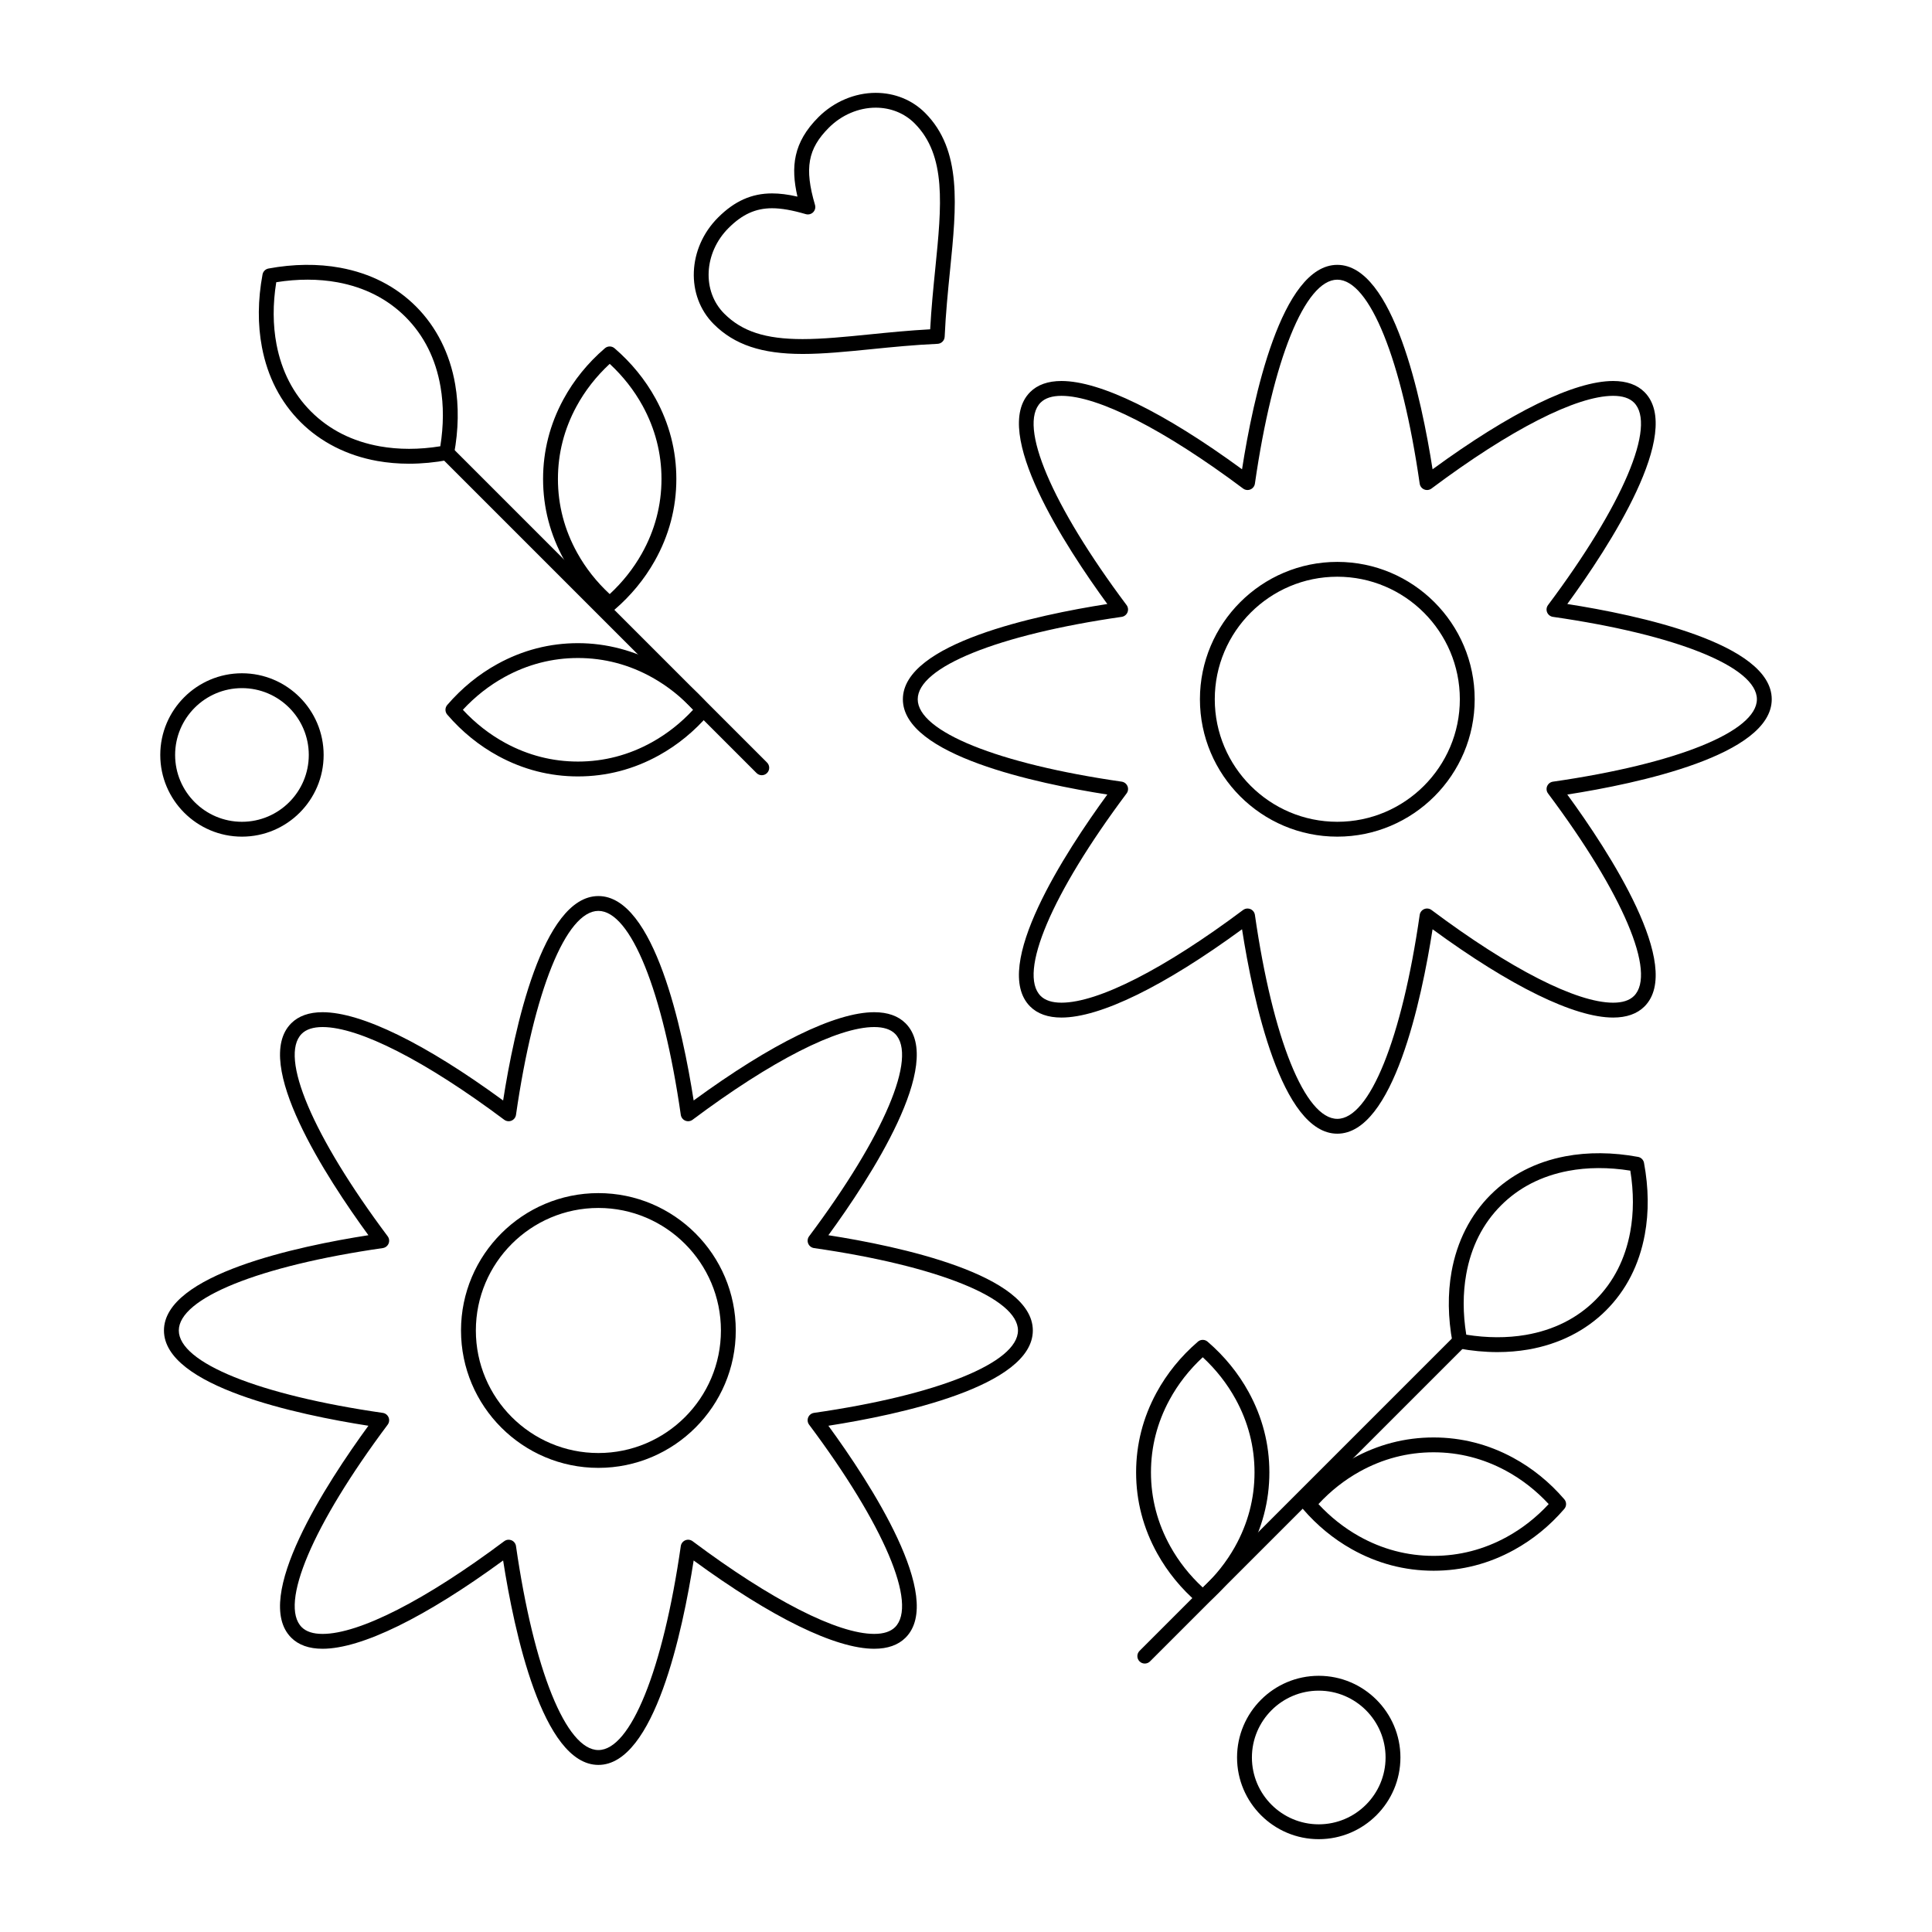 <?xml version="1.0" encoding="UTF-8"?>
<!-- Uploaded to: SVG Repo, www.svgrepo.com, Generator: SVG Repo Mixer Tools -->
<svg fill="#000000" width="800px" height="800px" version="1.1" viewBox="144 144 512 512" xmlns="http://www.w3.org/2000/svg">
 <g>
  <path d="m302.58 533c-20.074 0-36.406-16.332-36.406-36.406 0-20.074 16.332-36.406 36.406-36.406s36.406 16.332 36.406 36.406c0.004 20.074-16.332 36.406-36.406 36.406zm0-68.879c-17.906 0-32.473 14.566-32.473 32.473s14.566 32.473 32.473 32.473 32.473-14.566 32.473-32.473-14.566-32.473-32.473-32.473z"/>
  <path d="m356.69 237.8c-10.812 0-18.074-2.438-23.543-7.906-7.473-7.473-6.961-20.141 1.141-28.242 4.363-4.363 8.914-6.398 14.316-6.398 2.016 0 4.203 0.273 6.731 0.852-1.812-7.863-1.141-14.359 5.551-21.051 4.098-4.098 9.637-6.449 15.188-6.449 5.016 0 9.656 1.879 13.07 5.293 9.832 9.836 8.352 24.59 6.633 41.676-0.566 5.637-1.152 11.465-1.43 17.664-0.047 1.016-0.859 1.832-1.879 1.879-6.188 0.277-12.008 0.859-17.637 1.426-6.473 0.645-12.59 1.258-18.141 1.258zm-8.086-38.613c-4.352 0-7.906 1.617-11.535 5.246-6.566 6.566-7.078 16.738-1.141 22.676 4.734 4.734 10.941 6.754 20.758 6.754 5.356 0 11.379-0.602 17.754-1.242 5.141-0.516 10.438-1.047 16.066-1.352 0.305-5.637 0.84-10.945 1.355-16.094 1.684-16.754 3.012-29.984-5.5-38.5-2.672-2.672-6.324-4.141-10.289-4.141-4.516 0-9.039 1.93-12.406 5.297-5.598 5.598-6.527 10.766-3.68 20.477 0.203 0.691 0.012 1.438-0.496 1.945-0.508 0.508-1.258 0.695-1.945 0.496-3.637-1.062-6.481-1.562-8.941-1.562z"/>
  <path d="m208.12 365.72c-11.938 0-21.648-9.711-21.648-21.648s9.711-21.648 21.648-21.648 21.648 9.711 21.648 21.648-9.711 21.648-21.648 21.648zm0-39.359c-9.766 0-17.711 7.945-17.711 17.711 0 9.766 7.945 17.711 17.711 17.711 9.766 0 17.711-7.945 17.711-17.711 0-9.766-7.945-17.711-17.711-17.711z"/>
  <path d="m493.48 631.4c-11.938 0-21.648-9.711-21.648-21.648s9.711-21.648 21.648-21.648 21.648 9.711 21.648 21.648c-0.004 11.938-9.715 21.648-21.648 21.648zm0-39.359c-9.766 0-17.711 7.945-17.711 17.711s7.945 17.711 17.711 17.711 17.711-7.945 17.711-17.711-7.945-17.711-17.711-17.711z"/>
  <path d="m302.58 611.72c-14.844 0-22.348-35.602-25.246-54.176-20.648 15.109-37.574 23.395-47.855 23.395-3.562 0-6.356-0.988-8.305-2.941-10.496-10.496 9.375-40.977 20.457-56.16-18.574-2.898-54.18-10.402-54.18-25.246s35.605-22.348 54.18-25.246c-11.082-15.184-30.953-45.664-20.457-56.16 1.953-1.953 4.746-2.941 8.305-2.941 10.285 0 27.207 8.289 47.855 23.395 2.898-18.57 10.402-54.176 25.246-54.176s22.348 35.602 25.246 54.176c20.648-15.109 37.574-23.395 47.855-23.395 3.559 0 6.356 0.988 8.305 2.941 10.496 10.5-9.375 40.98-20.457 56.16 18.574 2.898 54.18 10.402 54.18 25.246s-35.605 22.348-54.18 25.246c11.082 15.184 30.957 45.664 20.457 56.16-1.949 1.953-4.746 2.941-8.305 2.941-10.281 0-27.207-8.289-47.855-23.395-2.898 18.57-10.402 54.176-25.246 54.176zm-23.785-59.676c0.254 0 0.512 0.051 0.754 0.148 0.641 0.266 1.098 0.852 1.195 1.539 4.727 32.836 13.297 54.051 21.836 54.051 8.539 0 17.113-21.215 21.836-54.051 0.098-0.688 0.555-1.27 1.195-1.539 0.641-0.266 1.375-0.172 1.93 0.242 20.863 15.609 38.406 24.566 48.137 24.566 2.481 0 4.336-0.602 5.523-1.785 6.039-6.039-2.902-27.102-22.777-53.66-0.418-0.555-0.508-1.289-0.242-1.934 0.266-0.641 0.852-1.094 1.539-1.195 32.836-4.723 54.051-13.297 54.051-21.836 0-8.539-21.215-17.113-54.051-21.836-0.688-0.098-1.27-0.555-1.539-1.195-0.266-0.641-0.176-1.375 0.242-1.934 19.875-26.559 28.816-47.621 22.777-53.66-1.188-1.188-3.043-1.785-5.523-1.785-9.73 0-27.277 8.953-48.137 24.566-0.555 0.414-1.289 0.508-1.93 0.242s-1.098-0.852-1.195-1.539c-4.727-32.832-13.297-54.051-21.836-54.051-8.539 0-17.113 21.215-21.836 54.051-0.098 0.688-0.555 1.27-1.195 1.539-0.641 0.266-1.375 0.172-1.93-0.242-20.863-15.609-38.406-24.566-48.137-24.566-2.481 0-4.336 0.602-5.523 1.785-6.039 6.039 2.902 27.102 22.777 53.66 0.418 0.555 0.508 1.289 0.242 1.934-0.266 0.641-0.852 1.094-1.539 1.195-32.836 4.723-54.051 13.297-54.051 21.836 0 8.543 21.215 17.113 54.051 21.84 0.688 0.098 1.27 0.555 1.539 1.195 0.266 0.641 0.176 1.375-0.242 1.934-19.875 26.559-28.816 47.621-22.777 53.66 1.188 1.188 3.043 1.785 5.523 1.785 9.73 0 27.277-8.953 48.137-24.566 0.344-0.262 0.758-0.395 1.176-0.395z"/>
  <path d="m498.4 365.72c-20.074 0-36.406-16.332-36.406-36.406s16.332-36.406 36.406-36.406c20.074 0 36.406 16.332 36.406 36.406 0.004 20.074-16.332 36.406-36.406 36.406zm0-68.883c-17.906 0-32.473 14.566-32.473 32.473s14.566 32.473 32.473 32.473 32.473-14.566 32.473-32.473c0-17.902-14.566-32.473-32.473-32.473z"/>
  <path d="m498.4 444.44c-14.844 0-22.348-35.602-25.246-54.176-20.648 15.109-37.574 23.398-47.855 23.398-3.559 0-6.356-0.988-8.305-2.941-10.496-10.496 9.375-40.977 20.457-56.16-18.574-2.898-54.18-10.402-54.18-25.246s35.605-22.348 54.18-25.246c-11.082-15.184-30.953-45.664-20.457-56.16 1.953-1.953 4.746-2.941 8.305-2.941 10.281 0 27.207 8.289 47.855 23.398 2.898-18.574 10.402-54.176 25.246-54.176s22.348 35.602 25.246 54.176c20.648-15.109 37.574-23.398 47.855-23.398 3.559 0 6.356 0.988 8.305 2.941 10.496 10.496-9.375 40.977-20.457 56.16 18.574 2.898 54.18 10.402 54.18 25.246s-35.605 22.348-54.18 25.246c11.082 15.184 30.957 45.664 20.457 56.16-1.949 1.953-4.746 2.941-8.305 2.941-10.281 0-27.207-8.289-47.855-23.398-2.898 18.57-10.402 54.176-25.246 54.176zm-23.785-59.672c0.254 0 0.512 0.051 0.754 0.148 0.641 0.266 1.094 0.852 1.195 1.539 4.727 32.836 13.297 54.051 21.836 54.051 8.539 0 17.113-21.215 21.836-54.051 0.098-0.688 0.555-1.27 1.195-1.539 0.641-0.266 1.375-0.172 1.934 0.242 20.859 15.609 38.406 24.566 48.137 24.566 2.481 0 4.336-0.602 5.523-1.789 6.039-6.039-2.902-27.102-22.777-53.66-0.418-0.555-0.508-1.289-0.242-1.93s0.852-1.098 1.539-1.195c32.832-4.727 54.047-13.297 54.047-21.84 0-8.539-21.215-17.113-54.051-21.836-0.688-0.098-1.27-0.555-1.539-1.195-0.266-0.641-0.176-1.375 0.242-1.93 19.875-26.559 28.816-47.621 22.777-53.66-1.188-1.188-3.047-1.789-5.523-1.789-9.73 0-27.277 8.953-48.137 24.566-0.555 0.418-1.289 0.508-1.934 0.242-0.641-0.266-1.094-0.852-1.195-1.539-4.719-32.836-13.293-54.051-21.832-54.051-8.539 0-17.113 21.215-21.836 54.051-0.098 0.688-0.555 1.27-1.195 1.539-0.641 0.266-1.375 0.176-1.934-0.242-20.863-15.609-38.406-24.566-48.137-24.566-2.481 0-4.336 0.602-5.523 1.789-6.039 6.039 2.902 27.102 22.777 53.66 0.418 0.555 0.508 1.289 0.242 1.93s-0.852 1.098-1.539 1.195c-32.832 4.727-54.047 13.297-54.047 21.836 0 8.539 21.215 17.113 54.051 21.836 0.688 0.098 1.27 0.555 1.539 1.195 0.266 0.641 0.176 1.375-0.242 1.93-19.875 26.559-28.816 47.621-22.777 53.66 1.188 1.188 3.047 1.789 5.523 1.789 9.73 0 27.277-8.953 48.137-24.566 0.344-0.254 0.758-0.387 1.176-0.387z"/>
  <path d="m297.17 349.76c-7.398 0-14.492-1.809-21.078-5.379-5.09-2.758-9.652-6.457-13.562-10.996-0.637-0.738-0.637-1.832 0-2.566 3.852-4.469 8.336-8.129 13.332-10.871 6.648-3.652 13.82-5.504 21.309-5.504 7.551 0 15.066 1.984 21.738 5.742 4.828 2.719 9.164 6.297 12.898 10.633 0.637 0.738 0.637 1.828 0 2.566-3.793 4.406-8.207 8.027-13.125 10.758-6.703 3.727-13.941 5.617-21.512 5.617zm-30.508-17.66c3.332 3.594 7.129 6.555 11.305 8.82 6.008 3.254 12.469 4.902 19.203 4.902 6.891 0 13.488-1.723 19.602-5.121 4.023-2.238 7.688-5.125 10.906-8.602-3.164-3.414-6.762-6.266-10.703-8.488-6.168-3.473-12.832-5.234-19.805-5.234-6.82 0-13.352 1.688-19.414 5.019-4.094 2.246-7.82 5.172-11.094 8.703z"/>
  <path d="m252.41 266.89c-0.004 0-0.004 0 0 0-2.891 0-5.723-0.246-8.426-0.727-7.984-1.426-15.02-4.992-20.344-10.32-5.281-5.281-8.723-11.953-10.223-19.824-1.152-6.035-1.098-12.523 0.156-19.281 0.148-0.801 0.777-1.426 1.574-1.574 6.602-1.227 13.098-1.297 19.008-0.211 7.992 1.473 14.754 4.93 20.102 10.277 5.391 5.391 8.973 12.52 10.367 20.613 1 5.812 0.898 12.035-0.301 18.492-0.148 0.801-0.777 1.426-1.574 1.574-3.504 0.648-6.984 0.98-10.34 0.98zm-35.199-48.094c-0.934 5.789-0.91 11.328 0.07 16.48 1.352 7.082 4.43 13.066 9.141 17.777 4.824 4.824 10.965 7.93 18.254 9.23 2.473 0.441 5.074 0.664 7.731 0.664 2.691 0 5.469-0.227 8.277-0.68 0.891-5.516 0.91-10.812 0.059-15.766-1.27-7.394-4.391-13.617-9.27-18.5-4.773-4.769-10.836-7.863-18.031-9.188-5.039-0.922-10.566-0.93-16.23-0.02z"/>
  <path d="m305.58 306.05c-0.457 0-0.914-0.16-1.285-0.477-4.406-3.793-8.027-8.211-10.758-13.125-3.727-6.703-5.617-13.941-5.617-21.516 0-7.398 1.809-14.492 5.379-21.078 2.758-5.09 6.457-9.652 10.996-13.559 0.738-0.637 1.828-0.637 2.566 0 4.469 3.848 8.125 8.332 10.871 13.328 3.652 6.648 5.504 13.82 5.504 21.309 0 7.66-1.93 14.973-5.742 21.738-2.719 4.828-6.297 9.168-10.633 12.902-0.367 0.32-0.824 0.477-1.281 0.477zm0-65.625c-3.59 3.328-6.555 7.125-8.82 11.305-3.254 6.004-4.902 12.465-4.902 19.203 0 6.894 1.723 13.488 5.121 19.602 2.234 4.023 5.125 7.688 8.602 10.906 3.414-3.168 6.266-6.762 8.488-10.703 3.473-6.168 5.234-12.832 5.234-19.805 0-6.82-1.688-13.352-5.016-19.414-2.25-4.094-5.176-7.82-8.707-11.094z"/>
  <path d="m345.88 349.44c-0.504 0-1.008-0.191-1.391-0.578l-83.496-83.496c-0.77-0.77-0.77-2.016 0-2.781 0.766-0.77 2.016-0.77 2.781 0l83.496 83.496c0.77 0.77 0.77 2.016 0 2.781-0.383 0.387-0.887 0.578-1.391 0.578z"/>
  <path d="m462.74 569.31c-0.457 0-0.914-0.16-1.285-0.477-4.406-3.793-8.027-8.211-10.758-13.125-3.727-6.703-5.617-13.941-5.617-21.516 0-7.402 1.812-14.492 5.379-21.078 2.762-5.09 6.461-9.652 10.996-13.559 0.738-0.637 1.828-0.637 2.566 0 4.473 3.848 8.129 8.336 10.871 13.332 3.652 6.652 5.504 13.82 5.504 21.309 0 7.656-1.934 14.973-5.742 21.738-2.719 4.828-6.297 9.168-10.633 12.902-0.367 0.312-0.824 0.473-1.281 0.473zm0-65.625c-3.59 3.328-6.555 7.125-8.82 11.305-3.254 6.004-4.902 12.465-4.902 19.203 0 6.894 1.723 13.488 5.121 19.602 2.234 4.023 5.125 7.688 8.602 10.906 3.414-3.164 6.266-6.758 8.488-10.703 3.473-6.168 5.234-12.832 5.234-19.805 0-6.82-1.688-13.352-5.019-19.414-2.25-4.098-5.172-7.82-8.703-11.094z"/>
  <path d="m540.85 502.32c-3.359 0-6.84-0.328-10.34-0.98-0.801-0.148-1.426-0.773-1.578-1.574-1.219-6.562-1.305-12.875-0.254-18.762 1.422-7.981 4.992-15.02 10.32-20.344 5.281-5.281 11.953-8.723 19.824-10.227 5.988-1.141 12.578-1.086 19.281 0.156 0.801 0.148 1.426 0.777 1.578 1.578 1.234 6.656 1.309 13.051 0.207 19.008-1.473 7.988-4.93 14.754-10.273 20.098-5.387 5.391-12.516 8.973-20.613 10.367-2.617 0.449-5.359 0.68-8.152 0.68zm-8.277-4.617c5.488 0.883 10.852 0.902 15.766 0.059 7.394-1.273 13.621-4.394 18.5-9.273 4.773-4.773 7.863-10.84 9.188-18.027 0.938-5.082 0.945-10.535 0.023-16.23-5.758-0.926-11.375-0.902-16.48 0.07-7.082 1.352-13.066 4.426-17.777 9.141-4.824 4.824-7.93 10.965-9.23 18.254-0.898 5.019-0.895 10.398 0.012 16.008z"/>
  <path d="m523.91 560.26c-7.656 0-14.969-1.93-21.738-5.742-4.828-2.719-9.168-6.297-12.902-10.637-0.637-0.738-0.637-1.828 0-2.566 3.793-4.406 8.211-8.027 13.125-10.758 6.703-3.727 13.945-5.617 21.516-5.617 7.398 0 14.492 1.809 21.078 5.379 5.09 2.758 9.652 6.457 13.559 10.996 0.637 0.738 0.637 1.828 0 2.566-3.848 4.469-8.332 8.125-13.332 10.871-6.644 3.656-13.812 5.508-21.305 5.508zm-30.508-17.66c3.168 3.418 6.762 6.266 10.703 8.488 6.172 3.473 12.832 5.234 19.805 5.234 6.82 0 13.352-1.688 19.414-5.019 4.098-2.25 7.824-5.176 11.094-8.707-3.328-3.59-7.125-6.555-11.305-8.82-6.004-3.254-12.465-4.902-19.203-4.902-6.894 0-13.488 1.723-19.602 5.121-4.023 2.238-7.688 5.129-10.906 8.605z"/>
  <path d="m447.38 584.86c-0.504 0-1.008-0.191-1.391-0.578-0.77-0.77-0.77-2.016 0-2.781l83.496-83.496c0.77-0.77 2.016-0.77 2.781 0 0.77 0.77 0.77 2.016 0 2.781l-83.496 83.496c-0.387 0.387-0.891 0.578-1.391 0.578z"/>
 </g>
</svg>